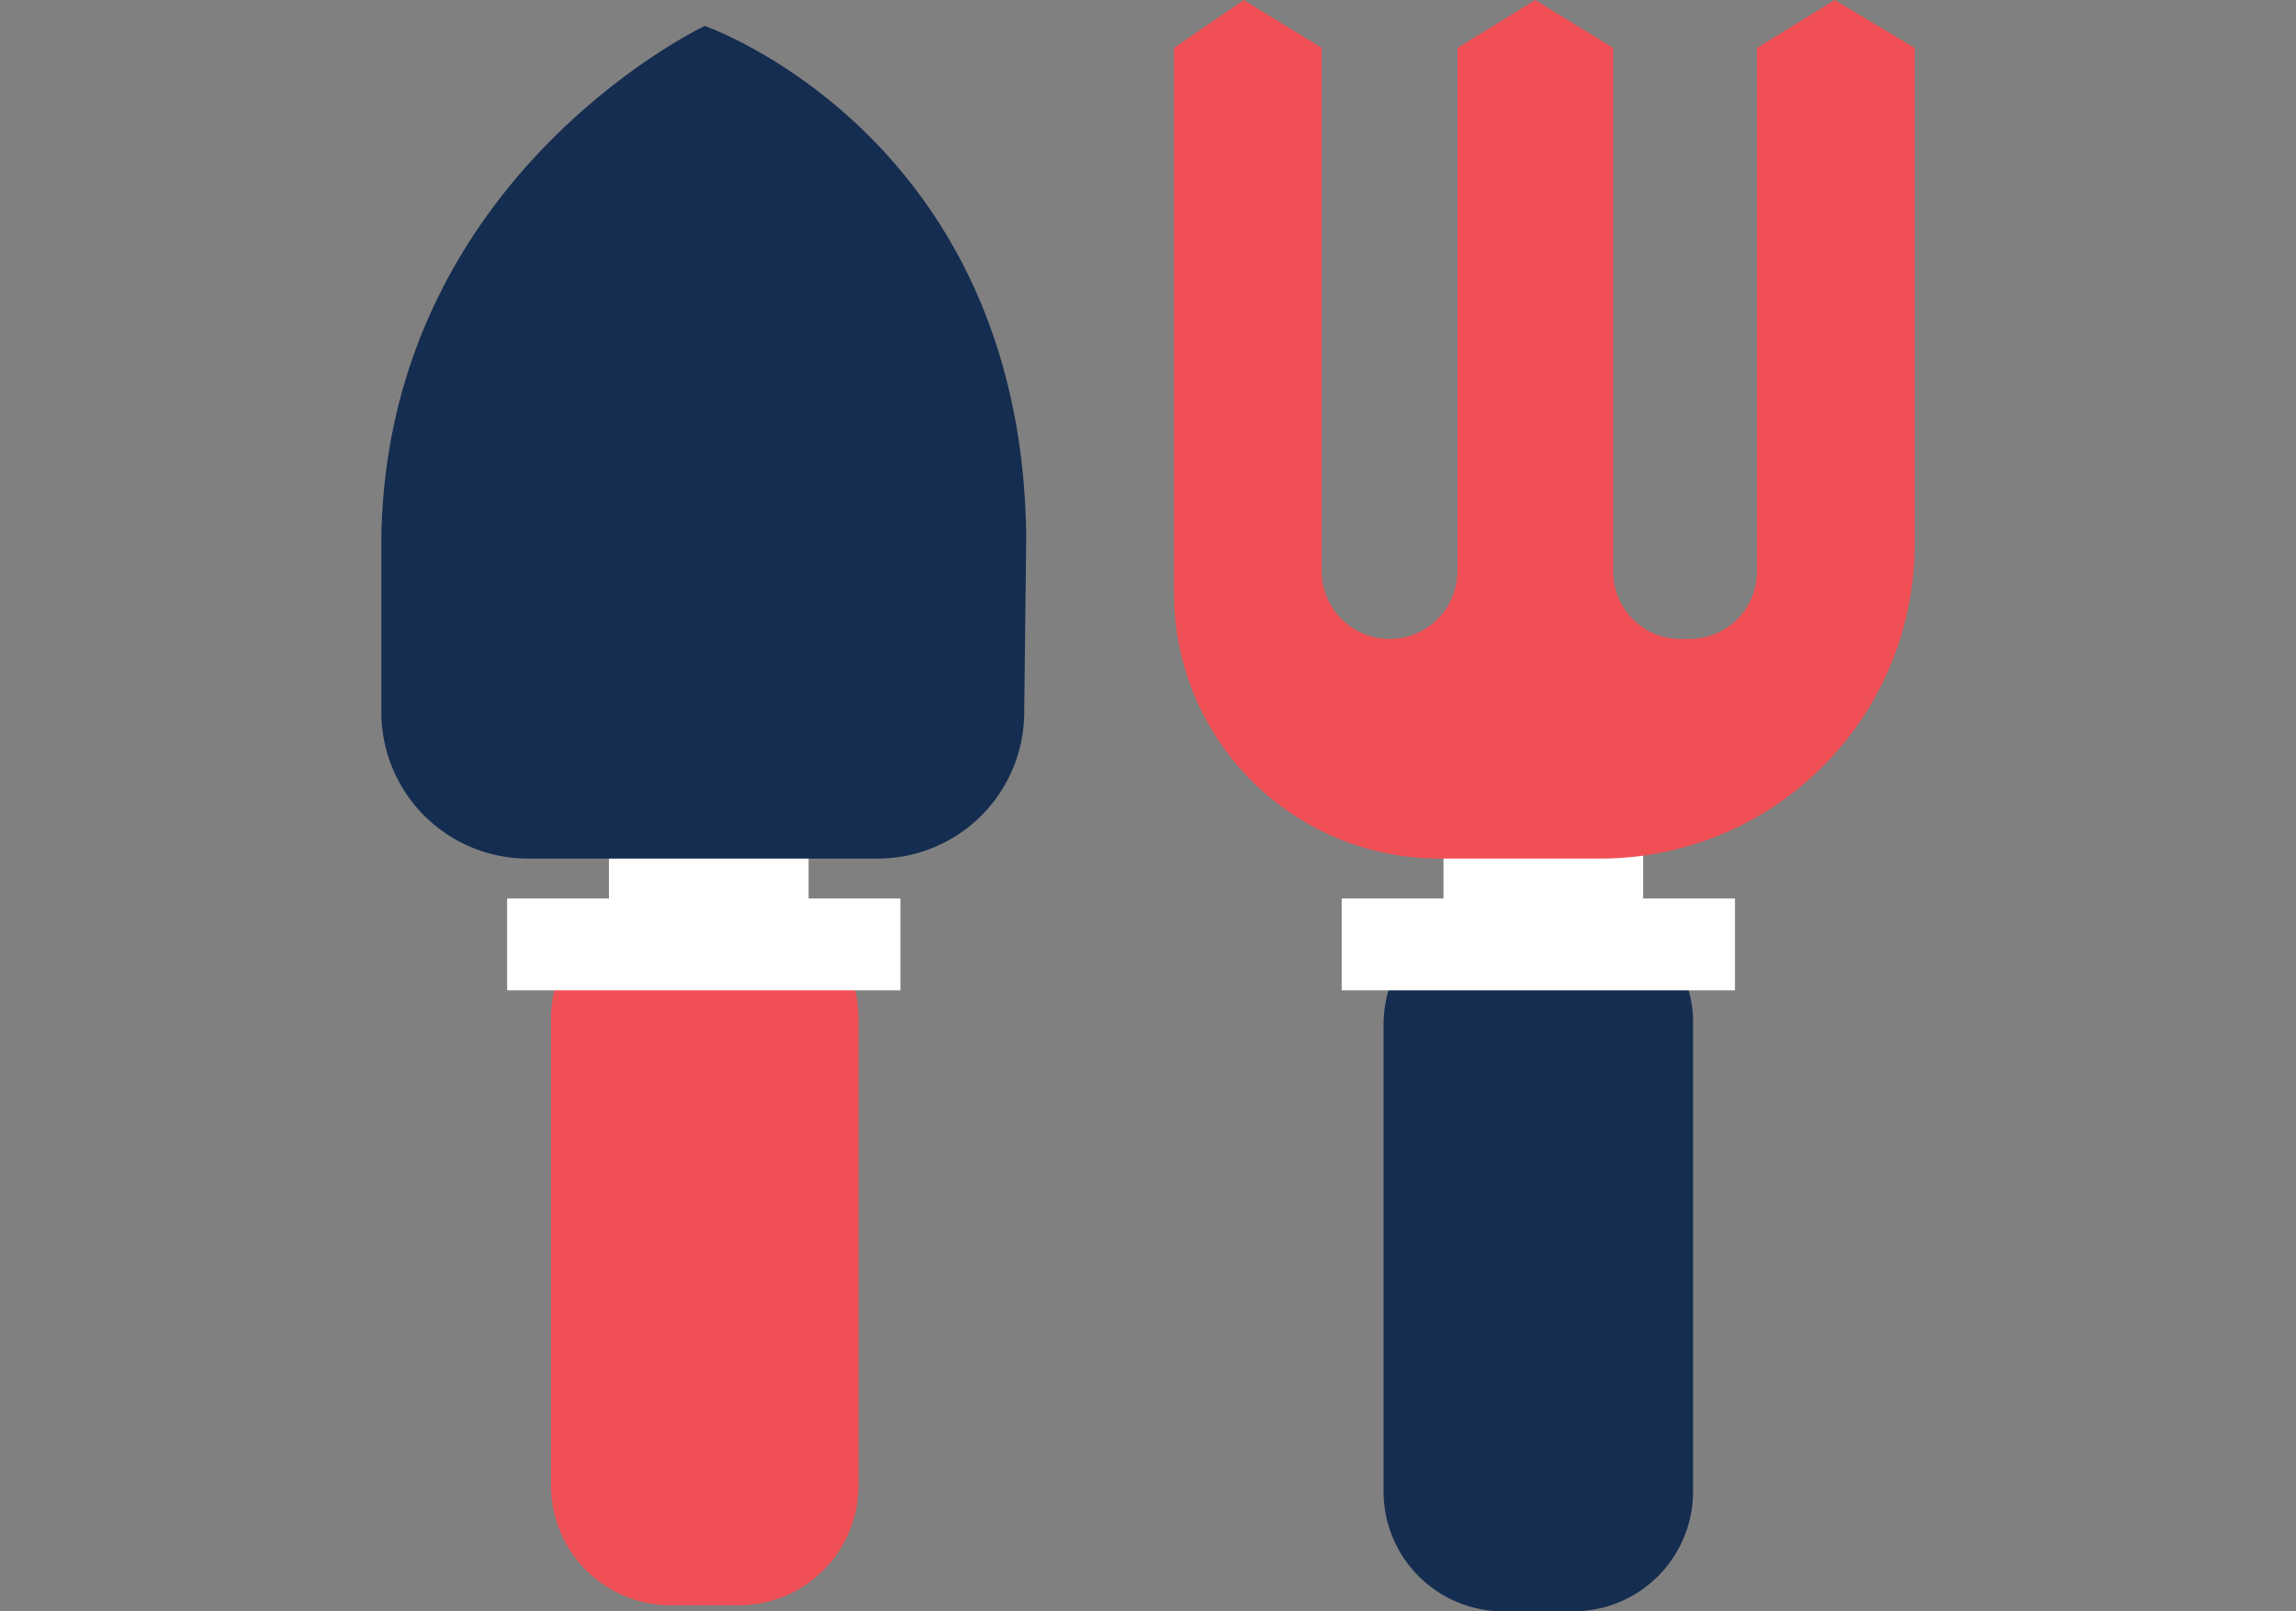 <svg xmlns="http://www.w3.org/2000/svg" width="115" height="80.7" viewBox="0 0 115 80.7"><rect x="0" y="0" width="115" height="80.7" fill="#808080" stroke="none"/><defs><style>.a{fill:#142d50;}.b{fill:#f05055;}.c{fill:#fff;}</style></defs><title>gardening</title><path class="a" d="M78.8,45.3H75.3a6,6,0,0,0-6,6V74.7a6,6,0,0,0,6,6h3.5a6,6,0,0,0,6-6V51.4A5.92,5.92,0,0,0,78.8,45.3Z"/><path class="b" d="M37,45H33.6a6,6,0,0,0-6,6V74.4a6,6,0,0,0,6,6H37a6,6,0,0,0,6-6V51A6,6,0,0,0,37,45Z"/><rect class="c" x="30.5" y="38.5" width="10" height="10"/><rect class="c" x="72.3" y="38.5" width="10" height="10"/><rect class="c" x="25.4" y="45" width="19.7" height="4.6"/><rect class="c" x="67.2" y="45" width="19.7" height="4.6"/><path class="b" d="M91.9,0,88,2.4V28.6A3.37,3.37,0,0,1,84.6,32h-.4a3.37,3.37,0,0,1-3.4-3.4V2.4L76.9,0,73,2.4V28.6a3.4,3.4,0,0,1-6.8,0V2.4L62.3,0,58.8,2.4V29.7A13.29,13.29,0,0,0,72.1,43h8.1A15.73,15.73,0,0,0,95.9,27.3V2.4Z"/><path class="a" d="M51.4,26.9C51.2,6.8,35.3,1.3,35.3,1.3S19.4,8.8,19.1,26.9h0v8.8A7.34,7.34,0,0,0,26.4,43H44a7.34,7.34,0,0,0,7.3-7.3l.1-8.8Z"/></svg>